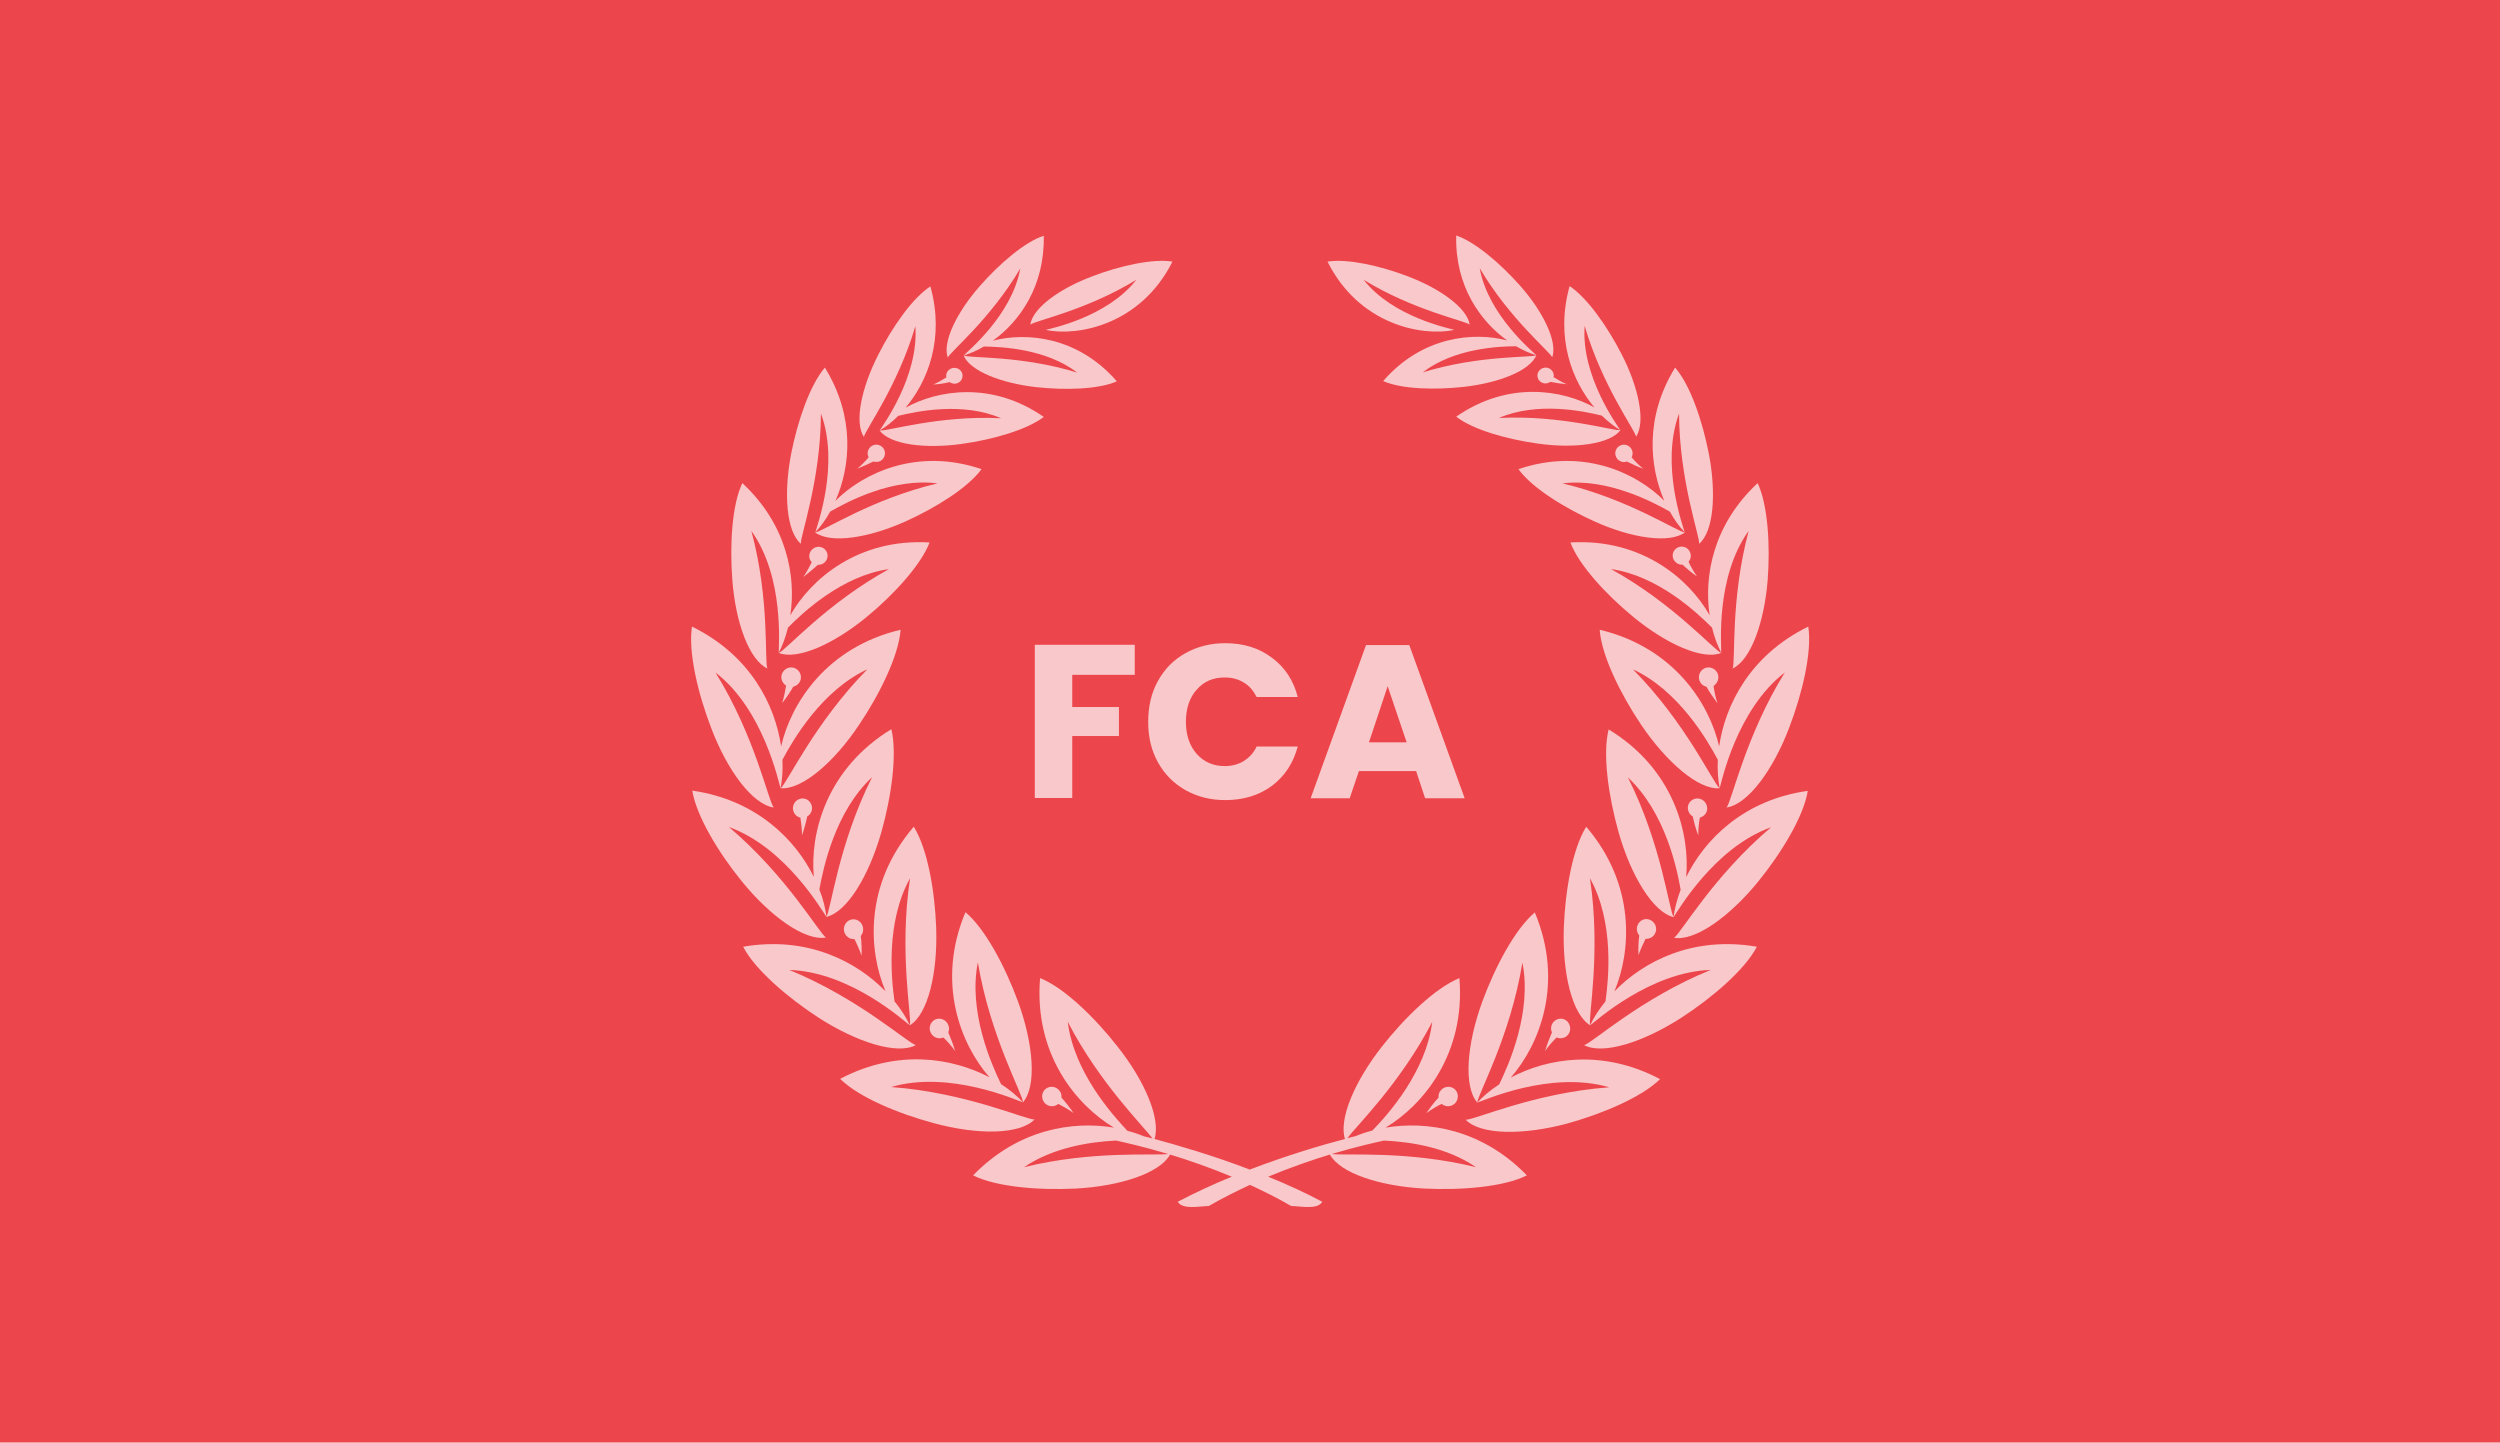 <?xml version="1.0" encoding="utf-8"?>
<!-- Generator: Adobe Illustrator 23.0.4, SVG Export Plug-In . SVG Version: 6.00 Build 0)  -->
<svg version="1.1" id="Layer_1" xmlns="http://www.w3.org/2000/svg" xmlns:xlink="http://www.w3.org/1999/xlink" x="0px" y="0px"
	 viewBox="0 0 948 547" style="enable-background:new 0 0 948 547;" xml:space="preserve">
<style type="text/css">
	.st0{fill:#EC464C;}
	.st1{opacity:0.7;}
	.st2{fill-rule:evenodd;clip-rule:evenodd;fill:#FFFFFF;}
	.st3{fill:#FFFFFF;}
</style>
<rect y="0" class="st0" width="948" height="547"/>
<g class="st1">
	<path class="st2" d="M310.4,385.9c14.4,9.3,29.8,14.2,36.9,10.4c-2.9-0.6-21.4-17.6-48-28.5c23.1,0.7,43.8,19.6,45.7,21
		c-1.3-2.9-3.3-6-5.8-9.1c-1.2-8.4-3.4-30,5.9-46.7c-4.3,28.4,0.8,53-0.1,55.8c6.9-4.2,10.6-19.9,10-37c-0.5-14-3.3-30-8.5-38.3
		c-18.9,22-17.2,47.1-10.7,62.4c-11-11.3-29.7-21.1-54-16.9C286.3,367.7,298.7,378.3,310.4,385.9z"/>
	<path class="st2" d="M323.8,348.6c-2-0.1-3.7,1.5-3.8,3.6c-0.1,2,1.5,3.8,3.5,3.9c0.2,0,0.3,0,0.5,0c0.6,1.1,2.1,4.4,2.7,6.3
		c0.1-2.5,0-5.1-0.3-7.5c0.5-0.6,0.9-1.4,0.9-2.3C327.4,350.4,325.8,348.7,323.8,348.6z"/>
	<path class="st2" d="M262.5,299.8c1.6,9.7,10,23.6,18.8,34.4c10.8,13.3,23.9,22.7,31.9,21.3c-2.5-1.5-14.9-23.4-36.8-41.9
		c21.7,7.8,35.6,32.2,37,34.1c-0.4-3.1-1.2-6.7-2.7-10.4c1.5-8.3,6-29.6,20-42.6c-12.9,25.6-15.6,50.7-17.4,53
		c7.9-1.8,16.2-15.6,20.9-32.1c3.8-13.4,6.1-29.6,3.8-39.1c-24.7,15.1-30.9,39.5-29.4,56C301.7,318.5,286.9,303.3,262.5,299.8z"/>
	<path class="st2" d="M306.1,309.6c0.7-0.4,1.3-1.1,1.6-1.9c0.7-1.9-0.3-4-2.1-4.7c-1.9-0.7-4,0.3-4.7,2.2s0.3,4,2.1,4.7
		c0.2,0.1,0.3,0.1,0.5,0.1c0.2,1.3,0.7,4.8,0.6,6.8C304.9,314.5,305.6,312,306.1,309.6z"/>
	<path class="st2" d="M293.4,306.2c-2-2.2-7-26.9-22.1-51.2c18.3,14.1,23.9,41.6,24.7,43.9c0.6-3.1,0.9-6.8,0.7-10.8
		c4-7.5,14.9-26.3,32.2-34.3c-20.1,20.4-30.5,43.4-32.9,45.1c8,0.7,20.3-9.8,29.8-24.1c7.8-11.6,15-26.2,15.7-36
		c-28.2,6.7-41.6,28-45.3,44.2c-2.3-15.6-11.6-34.5-33.8-45.4c-1.5,9.7,2.3,25.5,7.3,38.5C275.8,292.2,285.4,305.1,293.4,306.2z"/>
	<path class="st2" d="M300.8,260.4c0.8-0.2,1.5-0.6,2.1-1.3c1.3-1.6,1-3.9-0.6-5.2s-3.9-1-5.2,0.6c-1.3,1.6-1,3.9,0.6,5.2
		c0.1,0.1,0.3,0.2,0.4,0.3c-0.2,1.3-0.9,4.8-1.5,6.6C298.2,264.6,299.6,262.5,300.8,260.4z"/>
	<path class="st2" d="M352.5,205.7c-27.2-1.6-45.1,14-52.8,27.6c2.2-14.7-1.2-34.3-18.2-50.1c-4,8.3-4.8,23.6-3.8,36.7
		c1.2,16.1,6.4,30.4,13.3,33.6c-1.2-2.5,1-26.1-6.1-52.2c12.7,17.7,10.3,44,10.4,46.2c1.4-2.6,2.6-5.9,3.5-9.5
		c5.6-5.7,20.5-19.7,38.3-22.2c-23.7,13-39.2,30.9-41.8,31.8c7.1,2.8,20.9-3.4,33.4-13.7C338.8,225.6,349.2,214.3,352.5,205.7z"/>
	<path class="st2" d="M310.1,214.2c0.8,0,1.5-0.2,2.2-0.6c1.6-1.1,2-3.3,0.9-4.8c-1.1-1.6-3.3-1.9-4.8-0.8c-1.6,1.1-2,3.3-0.9,4.8
		c0.1,0.1,0.2,0.3,0.3,0.4c-0.5,1.1-2.1,4.1-3.2,5.6C306.5,217.3,308.4,215.8,310.1,214.2z"/>
	<path class="st2" d="M312.8,139.4c-5.7,6.6-10.4,20.4-12.8,32.7c-2.9,15.1-1.8,29.5,3.7,34.1c-0.4-2.6,7.5-23.7,7.6-49.4
		c7.2,19.4-1.6,42.9-2.1,45c1.9-2,3.9-4.7,5.6-7.8c6.6-3.8,23.8-12.9,40.7-10.7c-25,5.9-43.7,18.4-46.4,18.6
		c5.8,4.3,20,2.2,34.1-4.1c11.4-5.1,23.8-12.8,29-19.9c-24.5-8.3-44.9,1.5-55.4,12C322.5,177,324.4,158.2,312.8,139.4z"/>
	<path class="st2" d="M331.2,175c0.7,0.2,1.5,0.2,2.2,0c1.7-0.6,2.6-2.5,2-4.2s-2.5-2.6-4.2-2s-2.6,2.5-2,4.2
		c0.1,0.1,0.1,0.3,0.2,0.4c-0.7,0.9-2.9,3.2-4.3,4.3C327.1,176.9,329.2,176,331.2,175z"/>
	<path class="st2" d="M333.1,134.4c-6.5,12.7-9.2,25.8-5.5,31.3c0.3-2.4,12.8-19.2,19.5-42c1.4,19.1-12.5,37.8-13.5,39.5
		c2.3-1.3,4.7-3.2,7-5.5c6.8-1.7,24.5-5.4,39,0.9c-23.8-1.2-43.7,5.2-46.1,4.6c4,5.4,17.3,7.1,31.4,5.1c11.5-1.6,24.5-5.3,30.9-10.2
		c-19.7-13.7-40.4-10.2-52.4-3.5c8.4-10,14.9-26.3,9.4-46C346,113,338.3,124.1,333.1,134.4z"/>
	<path class="st2" d="M360.1,144.9c0.6,0.4,1.2,0.6,2,0.6c1.7-0.1,3-1.5,2.9-3.2s-1.6-2.9-3.3-2.8c-1.7,0.1-3,1.5-2.9,3.2
		c0,0.1,0,0.3,0.1,0.4c-0.9,0.6-3.5,2.1-5,2.7C356,145.7,358.1,145.4,360.1,144.9z"/>
	<path class="st2" d="M371.7,108.3c-8.9,10.1-14.4,21.4-12.3,27.3c0.8-2.1,16.1-14.5,27.5-33.8c-3.2,17.8-20.2,31.6-21.5,33
		c2.4-0.7,5-1.8,7.7-3.4c6.6,0.1,23.6,0.8,35.4,9.9c-21.4-6.6-41.1-5.4-43.1-6.5c2.4,5.8,14.1,10.5,27.5,12
		c10.9,1.2,23.6,0.9,30.6-2.2c-14.8-17.1-34.5-18.7-47-15.4c10-7.2,19.7-20.5,19.3-39.8C388.6,91.7,378.9,100.1,371.7,108.3z"/>
	<path class="st2" d="M396.5,125.1c12.3,2.6,36.1-2,48.1-25.9c-7.5-1.2-20,1.6-30.2,5.5c-12.6,4.7-22.8,12.1-23.7,18.4
		c1.7-1.5,21-5.3,40.2-17C419.8,120.3,398.3,124.6,396.5,125.1z"/>
	<path class="st2" d="M401.9,413.8c-1.1-1.7-3.4-2.2-5.1-1.1s-2.1,3.4-1,5.1s3.4,2.2,5.1,1.1c0.1-0.1,0.3-0.2,0.4-0.3
		c1.2,0.6,4.3,2.3,5.8,3.5c-1.4-2.1-3-4.1-4.6-5.9C402.6,415.3,402.4,414.5,401.9,413.8z"/>
	<path class="st2" d="M392.3,424.5c-2.9,0.3-25.8-10.2-54.4-12.3c22.2-6.5,47.7,5.1,50,5.8c-2.1-2.3-4.9-4.7-8.3-6.9
		c-3.7-7.6-12.5-27.5-8.8-46.2c4.7,28.3,17.2,50.2,17.1,53.1c5.3-6.1,4-22.2-1.9-38.3c-4.8-13.1-12.4-27.5-19.9-33.8
		c-11.2,26.7-1.8,50.1,9.1,62.6c-14-7.3-34.8-10.9-56.6,0.6c6.9,6.9,22,13.2,35.5,16.8C370.6,430.4,386.7,430.3,392.3,424.5z"/>
	<path class="st2" d="M359.7,389c-0.6-2-2.6-3.1-4.5-2.6s-3.1,2.6-2.5,4.6s2.6,3.1,4.5,2.6c0.2,0,0.3-0.1,0.5-0.2
		c1,0.9,3.4,3.5,4.5,5.2c-0.7-2.4-1.6-4.8-2.6-7.1C359.9,390.7,360,389.9,359.7,389z"/>
	<path class="st2" d="M601.5,313.5c-5.2,8.3-8,24.4-8.5,38.3c-0.6,17.1,3.1,32.8,10,37c-0.9-2.8,4.2-27.4-0.1-55.8
		c9.3,16.7,7.1,38.3,5.9,46.7c-2.5,3.1-4.5,6.2-5.8,9.1c1.9-1.4,22.7-20.3,45.7-21c-26.6,10.8-45.1,27.9-48,28.5
		c7.1,3.8,22.5-1.1,36.9-10.4c11.7-7.6,24.1-18.2,28.6-26.9c-24.3-4.2-43,5.6-54,16.9C618.6,360.6,620.3,335.5,601.5,313.5z"/>
	<path class="st2" d="M624,356c0.2,0,0.3,0,0.5,0c2-0.1,3.6-1.8,3.5-3.9c-0.1-2-1.8-3.6-3.8-3.6c-2,0.1-3.6,1.8-3.5,3.9
		c0,0.9,0.4,1.7,0.9,2.3c-0.3,2.5-0.4,5-0.3,7.5C621.9,360.4,623.4,357.2,624,356z"/>
	<path class="st2" d="M639.4,332.6c1.5-16.5-4.7-41-29.4-56c-2.4,9.5,0,25.6,3.8,39.1c4.7,16.5,13.1,30.3,20.9,32.1
		c-1.8-2.3-4.5-27.4-17.4-53c14,13,18.6,34.3,20,42.6c-1.4,3.7-2.3,7.3-2.7,10.4c1.4-1.9,15.3-26.4,37-34.1
		c-21.9,18.5-34.3,40.4-36.8,41.9c7.9,1.4,21.1-8,31.9-21.3c8.8-10.8,17.3-24.8,18.8-34.4C661.1,303.3,646.3,318.5,639.4,332.6z"/>
	<path class="st2" d="M645,309.9c1.9-0.7,2.9-2.8,2.1-4.7c-0.7-1.9-2.8-2.9-4.7-2.2c-1.9,0.7-2.9,2.8-2.1,4.7
		c0.3,0.8,0.9,1.5,1.6,1.9c0.5,2.4,1.2,4.9,2.1,7.2c-0.1-1.9,0.3-5.5,0.6-6.8C644.7,310,644.9,310,645,309.9z"/>
	<path class="st2" d="M651.9,283c-3.7-16.1-17.1-37.5-45.3-44.2c0.7,9.8,7.9,24.4,15.7,36c9.6,14.2,21.8,24.8,29.8,24.1
		c-2.4-1.7-12.7-24.7-32.9-45.1c17.3,8,28.2,26.8,32.2,34.3c-0.2,4,0.1,7.7,0.7,10.8c0.7-2.3,6.4-29.8,24.7-43.9
		c-15.1,24.4-20.1,49.1-22.1,51.2c8-1.1,17.6-14.1,23.7-30.1c5-13,8.8-28.9,7.3-38.5C663.5,248.5,654.2,267.4,651.9,283z"/>
	<path class="st2" d="M650.8,254.5c-1.3-1.6-3.6-1.9-5.2-0.6c-1.6,1.3-1.8,3.6-0.6,5.2c0.5,0.7,1.3,1.1,2.1,1.3
		c1.2,2.2,2.7,4.3,4.2,6.3c-0.7-1.8-1.4-5.3-1.5-6.6c0.1-0.1,0.3-0.2,0.4-0.3C651.8,258.4,652.1,256.1,650.8,254.5z"/>
	<path class="st2" d="M648.3,233.3c-7.7-13.6-25.6-29.2-52.8-27.6c3.2,8.6,13.7,19.9,23.8,28.2c12.5,10.3,26.3,16.5,33.4,13.7
		c-2.6-0.9-18.2-18.8-41.8-31.8c17.8,2.5,32.7,16.6,38.3,22.2c0.9,3.7,2.1,6.9,3.5,9.5c0.1-2.3-2.3-28.6,10.4-46.2
		c-7,26.1-4.9,49.7-6.1,52.2c6.9-3.2,12-17.4,13.3-33.6c1-13.1,0.1-28.4-3.8-36.7C649.5,199,646.1,218.6,648.3,233.3z"/>
	<path class="st2" d="M639.7,207.9c-1.6-1.1-3.7-0.7-4.8,0.8c-1.1,1.6-0.7,3.7,0.9,4.8c0.7,0.5,1.5,0.7,2.2,0.6
		c1.7,1.6,3.5,3.1,5.5,4.5c-1.1-1.5-2.7-4.4-3.2-5.6c0.1-0.1,0.2-0.2,0.3-0.4C641.6,211.2,641.2,209,639.7,207.9z"/>
	<path class="st2" d="M575.8,177.9c5.1,7.1,17.6,14.8,29,19.9c14,6.3,28.3,8.4,34.1,4.1c-2.6-0.1-21.4-12.7-46.4-18.6
		c16.9-2.1,34.2,7,40.7,10.7c1.7,3.1,3.7,5.8,5.6,7.8c-0.5-2.1-9.3-25.6-2.1-45c0.1,25.7,8,46.8,7.6,49.4c5.5-4.6,6.6-19,3.7-34.1
		c-2.4-12.3-7-26.1-12.8-32.7c-11.6,18.8-9.7,37.6-4.1,50.5C620.7,179.4,600.3,169.6,575.8,177.9z"/>
	<path class="st2" d="M618.7,173.4c0.1-0.1,0.1-0.3,0.2-0.4c0.6-1.7-0.3-3.6-2-4.2c-1.7-0.6-3.6,0.3-4.2,2c-0.6,1.7,0.3,3.6,2,4.2
		c0.7,0.3,1.5,0.3,2.2,0c2,1,4,2,6.2,2.7C621.6,176.6,619.4,174.3,618.7,173.4z"/>
	<path class="st2" d="M595.2,108.5c-5.5,19.7,1,36,9.4,46c-12-6.7-32.7-10.2-52.4,3.5c6.4,5,19.4,8.6,30.9,10.2
		c14.1,2,27.4,0.2,31.4-5.1c-2.4,0.5-22.3-5.8-46.1-4.6c14.5-6.3,32.2-2.6,39-0.9c2.4,2.3,4.8,4.2,7,5.5c-1-1.7-14.9-20.4-13.5-39.5
		c6.7,22.8,19.2,39.6,19.5,42c3.7-5.6,1-18.7-5.5-31.3C609.7,124.1,602,113,595.2,108.5z"/>
	<path class="st2" d="M586.3,139.4c-1.7-0.1-3.2,1.2-3.3,2.8c-0.1,1.7,1.2,3.1,2.9,3.2c0.7,0,1.4-0.2,2-0.6c2,0.4,4.1,0.7,6.2,0.9
		c-1.5-0.6-4.1-2.1-5-2.7c0-0.1,0.1-0.3,0.1-0.4C589.3,141,588,139.5,586.3,139.4z"/>
	<path class="st2" d="M552.2,89.3c-0.5,19.3,9.3,32.6,19.3,39.8c-12.5-3.3-32.2-1.7-47,15.4c7,3.1,19.7,3.4,30.6,2.2
		c13.3-1.5,25-6.1,27.5-12c-2,1-21.7-0.1-43.1,6.5c11.8-9.1,28.8-9.9,35.4-9.9c2.7,1.6,5.3,2.7,7.7,3.4c-1.3-1.3-18.3-15.2-21.5-33
		c11.4,19.3,26.7,31.7,27.5,33.8c2.1-5.9-3.4-17.3-12.3-27.3C569.1,100.1,559.4,91.7,552.2,89.3z"/>
	<path class="st2" d="M503.4,99.2c11.9,23.9,35.8,28.5,48.1,25.9c-1.8-0.6-23.3-4.8-34.4-19c19.1,11.7,38.5,15.5,40.2,17
		c-0.9-6.2-11.1-13.7-23.7-18.4C523.4,100.8,511,98,503.4,99.2z"/>
	<path class="st2" d="M540.1,450.7c13.9,0.7,30.2-0.6,38.9-5c-17.2-17.7-38-20.7-53.6-18.1c14.2-8.5,30.4-27.9,28-56.7
		c-9.1,3.7-20.8,15-29.4,26c-10.2,13-16.4,27.3-14,35c-8.4,2.2-21.7,6.1-36.1,11.6c-14.3-5.5-27.7-9.3-36.1-11.6
		c2.4-7.7-3.7-22-14-35c-8.6-11-20.3-22.4-29.4-26c-2.4,28.9,13.8,48.2,28,56.7C407,425,386.2,428,369,445.7c8.7,4.4,25,5.7,38.9,5
		c16.8-0.9,31.9-5.8,35.8-12.9c6.9,2.1,15,4.9,23.4,8.4c-6.9,2.8-13.8,6-20.5,9.5c1.8,3.1,8.2,1.7,11.8,1.6c5.2-3,10.4-5.6,15.6-8
		c5.2,2.4,10.4,5,15.6,8c3.7,0.1,10.1,1.5,11.8-1.6c-6.6-3.5-13.6-6.7-20.5-9.5c8.4-3.5,16.5-6.3,23.4-8.4
		C508.2,444.9,523.3,449.8,540.1,450.7z M543.1,387.5c-2.3,18.9-16.8,35.2-22.7,41.2c-2.3,0.6-4.4,1.3-6.3,2.1
		c-0.9,0.2-2,0.5-3.2,0.8C514.4,426.9,531,410.8,543.1,387.5z M524.8,432.5c10.3,0.5,24,2.6,34.9,10.1c-26-6.4-49.6-4.3-54.7-5
		C514.4,434.8,521.6,433.2,524.8,432.5z M404.9,387.5c12.1,23.3,28.7,39.5,32.1,44.2c-1.2-0.3-2.2-0.6-3.2-0.8
		c-1.9-0.8-4-1.5-6.3-2.1C421.7,422.6,407.2,406.4,404.9,387.5z M388.3,442.6c10.9-7.4,24.7-9.6,34.9-10.1
		c3.2,0.7,10.4,2.3,19.8,5.1C437.8,438.3,414.3,436.2,388.3,442.6z"/>
	<path class="st2" d="M546.7,418.6c0.1,0.1,0.3,0.2,0.4,0.3c1.7,1.1,4,0.6,5.1-1.1s0.7-4-1-5.1s-4-0.6-5.1,1.1
		c-0.5,0.7-0.7,1.6-0.6,2.4c-1.7,1.8-3.2,3.8-4.6,5.9C542.4,420.9,545.5,419.1,546.7,418.6z"/>
	<path class="st2" d="M629.5,409.2c-21.8-11.5-42.6-8-56.6-0.6c10.9-12.5,20.3-35.9,9.1-62.6c-7.5,6.3-15.1,20.7-19.9,33.8
		c-5.9,16.1-7.2,32.2-1.9,38.3c0-2.9,12.5-24.8,17.1-53.1c3.7,18.7-5.1,38.6-8.8,46.2c-3.4,2.2-6.2,4.6-8.3,6.9
		c2.3-0.7,27.8-12.3,50-5.8c-28.6,2.1-51.5,12.6-54.4,12.3c5.6,5.8,21.7,5.9,38.3,1.5C607.5,422.4,622.5,416.1,629.5,409.2z"/>
	<path class="st2" d="M590.3,393.4c0.2,0.1,0.3,0.1,0.5,0.2c1.9,0.5,4-0.6,4.5-2.6s-0.6-4-2.5-4.6c-1.9-0.5-4,0.6-4.5,2.6
		c-0.2,0.8-0.2,1.7,0.2,2.5c-1,2.3-1.9,4.6-2.6,7.1C586.9,396.9,589.3,394.3,590.3,393.4z"/>
</g>
<g class="st1">
	<path class="st3" d="M430.3,244.6v11.3h-23.7v12.2h17.7v11h-17.7v23.5h-14.2v-58.1h37.9V244.6z"/>
	<path class="st3" d="M439.1,258.2c2.5-4.5,5.9-8,10.4-10.5c4.4-2.5,9.5-3.8,15.1-3.8c6.9,0,12.8,1.8,17.7,5.5
		c4.9,3.6,8.2,8.6,9.8,14.9h-15.6c-1.2-2.4-2.8-4.3-4.9-5.5c-2.1-1.3-4.5-1.9-7.2-1.9c-4.4,0-7.9,1.5-10.6,4.6
		c-2.7,3-4.1,7.1-4.1,12.2s1.4,9.1,4.1,12.2c2.7,3,6.2,4.6,10.6,4.6c2.7,0,5.1-0.6,7.2-1.9s3.8-3.1,4.9-5.5h15.6
		c-1.7,6.3-4.9,11.2-9.8,14.9c-4.9,3.6-10.8,5.4-17.7,5.4c-5.6,0-10.7-1.3-15.1-3.8s-7.9-6-10.4-10.5s-3.7-9.6-3.7-15.3
		C435.4,267.8,436.6,262.7,439.1,258.2z"/>
	<path class="st3" d="M537,292.4h-21.7l-3.5,10.3H497l21-58.1h16.4l21,58.1h-15L537,292.4z M533.4,281.5l-7.2-21.3l-7.1,21.3H533.4z
		"/>
</g>
</svg>
